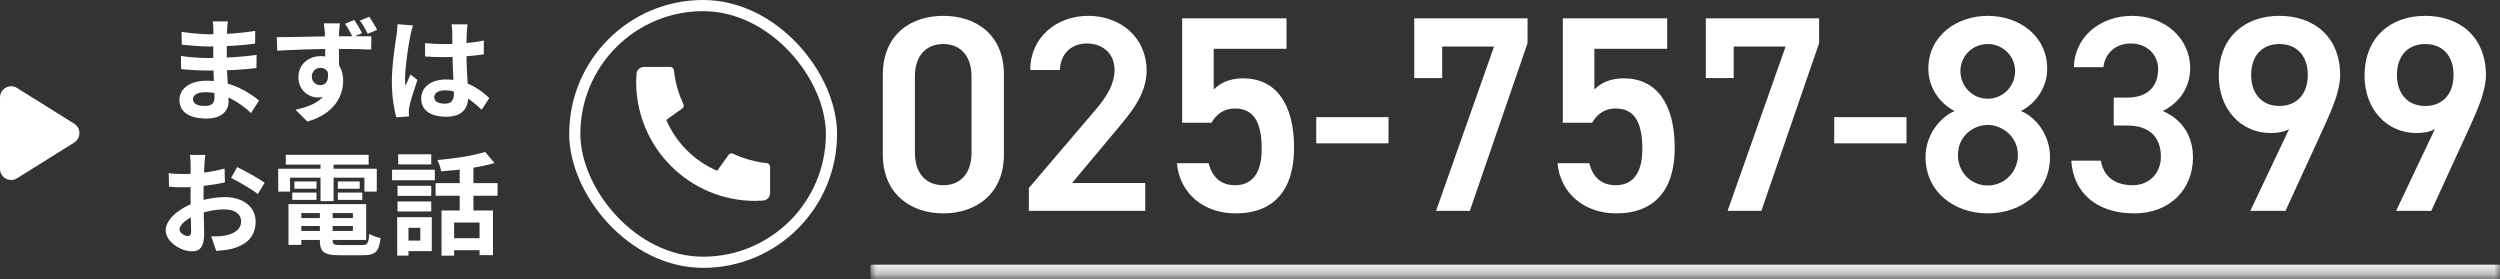 <svg width="224" height="25" viewBox="0 0 224 25" fill="none" xmlns="http://www.w3.org/2000/svg">
<rect x="0" y="0" width="224" height="25" fill="#333333" stroke="none"/>
<rect x="51.5" y="0.5" width="23" height="23" rx="11.5" stroke="white"/>
<path d="M69 14.947V17.304C69 17.473 68.936 17.635 68.821 17.759C68.706 17.882 68.548 17.957 68.38 17.969C68.089 17.99 67.851 18 67.667 18C61.775 18 57 13.225 57 7.333C57 7.149 57.01 6.912 57.031 6.62C57.042 6.452 57.118 6.294 57.241 6.179C57.365 6.064 57.527 6 57.696 6H60.053C60.136 6 60.216 6.031 60.277 6.086C60.339 6.141 60.377 6.218 60.385 6.3C60.4 6.453 60.415 6.576 60.428 6.668C60.56 7.593 60.832 8.492 61.233 9.335C61.297 9.469 61.255 9.628 61.135 9.713L59.697 10.741C60.577 12.791 62.21 14.424 64.259 15.304L65.286 13.868C65.328 13.809 65.389 13.767 65.459 13.749C65.529 13.73 65.603 13.738 65.668 13.769C66.511 14.169 67.41 14.44 68.335 14.572C68.427 14.585 68.549 14.6 68.701 14.615C68.784 14.623 68.86 14.662 68.915 14.723C68.97 14.784 69 14.864 69 14.947Z" fill="white"/>
<mask id="path-3-inside-1_10796_694" fill="white">
<path d="M78 0.072H224V24.715H78V0.072Z"/>
</mask>
<path d="M224 23.715H78V25.715H224V23.715Z" fill="white" mask="url(#path-3-inside-1_10796_694)"/>
<path d="M89.95 13.845C89.95 17.419 87.4 19.119 84.525 19.119C81.65 19.119 79.1 17.419 79.1 13.845V6.72C79.1 3.045 81.65 1.42 84.525 1.42C87.4 1.42 89.95 3.045 89.95 6.695V13.845ZM87.05 6.87C87.05 5.02 86.075 3.945 84.525 3.945C82.95 3.945 81.975 5.02 81.975 6.87V13.669C81.975 15.52 82.95 16.595 84.525 16.595C86.075 16.595 87.05 15.52 87.05 13.669V6.87ZM102.612 16.395V18.895H92.186V16.845L98.112 9.895C99.237 8.595 99.862 7.47 99.862 6.27C99.862 4.695 98.686 3.895 97.412 3.895C96.061 3.895 95.037 4.72 94.962 6.27H92.311C92.311 3.345 94.662 1.42 97.511 1.42C100.462 1.42 102.737 3.42 102.737 6.32C102.737 8.495 101.237 10.194 100.137 11.52L96.061 16.395H102.612ZM110.648 9.72C109.623 9.72 108.973 10.27 108.548 10.995H105.923V1.645H115.273V4.37H108.748V8.02C109.273 7.495 110.073 7.02 111.398 7.02C114.273 7.02 115.948 9.245 115.948 13.245C115.948 17.02 114.148 19.119 110.698 19.119C107.898 19.119 105.698 17.369 105.448 14.62H108.298C108.598 15.87 109.398 16.595 110.648 16.595C112.123 16.595 113.048 15.62 113.048 13.345C113.048 10.97 112.348 9.72 110.648 9.72ZM117.935 12.845V10.495H124.41V12.845H117.935ZM129.218 6.995H126.718V1.645H136.868V3.87L131.693 18.895H128.668L133.868 4.17H129.218V6.995ZM144.754 9.72C143.729 9.72 143.079 10.27 142.654 10.995H140.029V1.645H149.379V4.37H142.854V8.02C143.379 7.495 144.179 7.02 145.504 7.02C148.379 7.02 150.054 9.245 150.054 13.245C150.054 17.02 148.254 19.119 144.804 19.119C142.004 19.119 139.804 17.369 139.554 14.62H142.404C142.704 15.87 143.504 16.595 144.754 16.595C146.229 16.595 147.154 15.62 147.154 13.345C147.154 10.97 146.454 9.72 144.754 9.72ZM155.341 6.995H152.841V1.645H162.991V3.87L157.816 18.895H154.791L159.991 4.17H155.341V6.995ZM164.346 12.845V10.495H170.821V12.845H164.346ZM172.529 14.069C172.529 12.12 173.779 10.544 175.129 9.945C173.754 9.245 172.779 7.795 172.779 6.17C172.779 3.195 175.329 1.42 178.104 1.42C180.904 1.42 183.429 3.195 183.429 6.17C183.429 7.795 182.454 9.245 181.079 9.945C182.479 10.544 183.679 12.12 183.679 14.069C183.679 17.22 181.079 19.119 178.104 19.119C175.129 19.119 172.529 17.22 172.529 14.069ZM175.429 13.895C175.429 15.395 176.554 16.619 178.104 16.619C179.604 16.619 180.804 15.395 180.804 13.895C180.804 12.22 179.379 11.194 178.104 11.194C176.779 11.194 175.429 12.22 175.429 13.895ZM175.654 6.37C175.654 7.745 176.729 8.845 178.104 8.845C179.454 8.845 180.554 7.745 180.554 6.37C180.554 5.02 179.454 3.945 178.104 3.945C176.729 3.945 175.654 5.02 175.654 6.37ZM189.391 11.245V8.745H190.591C192.391 8.745 193.366 7.795 193.366 6.17C193.366 4.92 192.391 3.895 190.916 3.895C189.516 3.895 188.591 4.82 188.466 6.02H185.816C185.891 3.245 188.241 1.42 191.016 1.42C194.041 1.42 196.241 3.495 196.241 6.095C196.241 7.97 195.141 9.27 193.791 9.945C195.366 10.645 196.491 11.995 196.491 14.12C196.491 16.845 194.541 19.119 191.216 19.119C187.716 19.119 185.741 17.119 185.591 14.395H188.241C188.441 15.645 189.316 16.595 191.091 16.595C192.591 16.595 193.616 15.495 193.616 14.044C193.616 12.294 192.591 11.245 190.591 11.245H189.391ZM201.627 18.895L205.102 11.569C204.602 11.845 204.002 11.919 203.452 11.919C200.752 11.919 198.802 9.745 198.802 6.795C198.802 3.32 201.152 1.42 204.227 1.42C207.327 1.42 209.677 3.295 209.677 6.745C209.677 8.02 209.052 9.57 208.277 11.27L204.777 18.895H201.627ZM206.777 6.72C206.777 5.045 205.852 3.945 204.227 3.945C202.652 3.945 201.702 5.045 201.702 6.72C201.702 8.37 202.652 9.495 204.227 9.495C205.852 9.495 206.777 8.37 206.777 6.72ZM214.689 18.895L218.164 11.569C217.664 11.845 217.064 11.919 216.514 11.919C213.814 11.919 211.864 9.745 211.864 6.795C211.864 3.32 214.214 1.42 217.289 1.42C220.389 1.42 222.739 3.295 222.739 6.745C222.739 8.02 222.114 9.57 221.339 11.27L217.839 18.895H214.689ZM219.839 6.72C219.839 5.045 218.914 3.945 217.289 3.945C215.714 3.945 214.764 5.045 214.764 6.72C214.764 8.37 215.714 9.495 217.289 9.495C218.914 9.495 219.839 8.37 219.839 6.72Z" fill="white"/>
<path d="M6.643 11.08C7.27 11.471 7.27 12.384 6.643 12.776L1.53 15.972C0.864 16.388 2.85423e-07 15.909 3.19755e-07 15.123L5.99137e-07 8.732C6.33469e-07 7.947 0.864 7.468 1.53 7.884L6.643 11.08Z" fill="white"/>
<path d="M20.419 1.92C20.389 2.12 20.359 2.37 20.349 2.63C20.329 3.14 20.319 4.56 20.319 5.4C20.319 6.5 20.479 8.31 20.479 9.1C20.479 9.96 19.829 10.62 18.519 10.62C16.919 10.62 16.079 10.01 16.079 8.95C16.079 7.94 17.009 7.23 18.539 7.23C20.739 7.23 22.379 8.31 23.209 9.01L22.489 10.13C21.539 9.23 20.089 8.26 18.379 8.26C17.679 8.26 17.289 8.53 17.289 8.88C17.289 9.26 17.639 9.49 18.329 9.49C18.859 9.49 19.219 9.34 19.219 8.76C19.219 8.16 19.109 6.37 19.109 5.4C19.109 4.44 19.119 3.17 19.119 2.6C19.119 2.42 19.099 2.11 19.059 1.92H20.419ZM16.269 2.85C16.979 2.97 18.129 3.07 18.739 3.07C20.099 3.07 21.409 3 22.869 2.77L22.859 3.91C21.839 4.05 20.249 4.17 18.749 4.17C18.109 4.17 16.949 4.08 16.289 4L16.269 2.85ZM16.209 5.01C16.869 5.13 18.089 5.2 18.619 5.2C20.469 5.2 21.759 5.08 22.989 4.92L22.979 6.1C21.599 6.26 20.509 6.32 18.609 6.32C18.019 6.32 16.889 6.27 16.229 6.19L16.209 5.01ZM30.447 2.09C30.427 2.25 30.387 2.79 30.377 2.95C30.357 3.6 30.377 5.64 30.387 6.45L29.147 6.02C29.147 5.4 29.137 3.49 29.107 2.95C29.067 2.55 29.037 2.21 29.007 2.09H30.447ZM24.797 3.33C26.297 3.33 28.927 3.25 30.177 3.25C31.207 3.25 32.717 3.24 33.277 3.25L33.257 4.44C32.627 4.41 31.617 4.38 30.147 4.38C28.327 4.38 26.337 4.46 24.837 4.54L24.797 3.33ZM30.217 6.29C30.217 7.92 29.617 8.73 28.467 8.73C27.687 8.73 26.737 8.12 26.737 6.9C26.737 5.77 27.647 5.03 28.737 5.03C30.057 5.03 30.747 6 30.747 7.25C30.747 8.56 29.977 10.21 27.537 10.89L26.477 9.83C28.177 9.47 29.507 8.79 29.507 7.04C29.507 6.4 29.157 6.08 28.707 6.08C28.327 6.08 27.937 6.35 27.937 6.88C27.937 7.33 28.317 7.63 28.707 7.63C29.187 7.63 29.597 7.22 29.287 6.04L30.217 6.29ZM31.747 1.79C31.987 2.15 32.267 2.61 32.447 2.97L31.597 3.32C31.397 2.92 31.177 2.5 30.917 2.13L31.747 1.79ZM33.087 1.5C33.327 1.87 33.607 2.31 33.787 2.67L32.957 3.03C32.747 2.62 32.517 2.2 32.247 1.85L33.087 1.5ZM38.08 3.86C38.66 3.92 39.23 3.95 39.84 3.95C41.06 3.95 42.31 3.85 43.35 3.63V4.87C42.3 5.03 41.04 5.11 39.84 5.12C39.25 5.12 38.68 5.1 38.09 5.06L38.08 3.86ZM41.89 2.18C41.86 2.37 41.84 2.61 41.83 2.82C41.81 3.15 41.79 3.84 41.79 4.56C41.79 6.4 41.95 7.7 41.95 8.65C41.95 9.7 41.43 10.46 39.99 10.46C38.6 10.46 37.74 9.89 37.74 8.84C37.74 7.82 38.6 7.12 39.97 7.12C41.85 7.12 43.06 8.06 43.84 8.78L43.16 9.83C42.01 8.76 41 8.09 39.87 8.09C39.3 8.09 38.91 8.32 38.91 8.7C38.91 9.11 39.31 9.29 39.85 9.29C40.46 9.29 40.67 8.97 40.67 8.38C40.67 7.69 40.54 6.01 40.54 4.57C40.54 3.81 40.53 3.14 40.52 2.84C40.52 2.68 40.49 2.37 40.46 2.18H41.89ZM37.01 2.28C36.93 2.48 36.81 3 36.77 3.18C36.62 3.85 36.29 6.05 36.29 7.05C36.29 7.24 36.3 7.5 36.33 7.7C36.47 7.35 36.64 7.01 36.78 6.67L37.4 7.16C37.12 7.99 36.79 9 36.68 9.55C36.65 9.69 36.62 9.91 36.63 10.01C36.63 10.12 36.63 10.29 36.64 10.43L35.51 10.51C35.31 9.82 35.11 8.67 35.11 7.32C35.11 5.81 35.41 3.92 35.53 3.15C35.57 2.87 35.61 2.48 35.62 2.17L37.01 2.28ZM18.404 13.88C18.364 14.07 18.324 14.5 18.314 14.75C18.264 15.54 18.234 16.62 18.234 17.55C18.234 18.64 18.294 20.37 18.294 20.95C18.294 22.18 17.854 22.52 17.194 22.52C16.224 22.52 14.844 21.68 14.844 20.62C14.844 19.65 16.094 18.63 17.484 18.14C18.374 17.82 19.384 17.66 20.144 17.66C21.684 17.66 22.904 18.46 22.904 19.84C22.904 21.03 22.284 21.92 20.694 22.31C20.234 22.41 19.784 22.44 19.374 22.48L18.924 21.18C19.364 21.18 19.804 21.18 20.144 21.11C20.954 20.97 21.604 20.56 21.604 19.84C21.604 19.15 21.004 18.76 20.134 18.76C19.284 18.76 18.404 18.94 17.624 19.25C16.724 19.59 16.084 20.13 16.084 20.56C16.084 20.88 16.554 21.15 16.814 21.15C16.994 21.15 17.124 21.07 17.124 20.72C17.124 20.2 17.074 18.81 17.074 17.6C17.074 16.46 17.084 15.22 17.084 14.76C17.084 14.56 17.054 14.06 17.024 13.88H18.404ZM21.254 14.97C22.014 15.34 23.174 15.99 23.714 16.37L23.104 17.39C22.624 16.99 21.324 16.24 20.704 15.94L21.254 14.97ZM15.114 15.52C15.704 15.59 16.134 15.59 16.494 15.59C17.534 15.59 19.094 15.4 20.124 15.1L20.154 16.34C19.024 16.6 17.414 16.78 16.534 16.78C15.874 16.78 15.484 16.77 15.144 16.73L15.114 15.52ZM26.439 19.54H32.119V20.25H26.439V19.54ZM26.449 18.29H32.809V21.5H26.449V20.69H31.619V19.09H26.449V18.29ZM28.659 18.73H29.809V21.53C29.809 21.9 29.919 21.96 30.529 21.96C30.809 21.96 32.069 21.96 32.429 21.96C32.929 21.96 33.029 21.8 33.089 20.95C33.339 21.12 33.789 21.27 34.099 21.33C33.959 22.55 33.619 22.87 32.529 22.87C32.209 22.87 30.719 22.87 30.419 22.87C29.039 22.87 28.659 22.58 28.659 21.53V18.73ZM25.849 18.29H26.999V21.94H25.849V18.29ZM25.609 13.87H33.029V14.75H25.609V13.87ZM26.379 16.26H28.359V16.91H26.379V16.26ZM26.189 17.26H28.359V17.91H26.189V17.26ZM30.269 17.26H32.459V17.91H30.269V17.26ZM30.269 16.26H32.229V16.91H30.269V16.26ZM28.719 14.22H29.889V18.02H28.719V14.22ZM24.929 15.12H33.759V17.17H32.649V15.92H25.989V17.17H24.929V15.12ZM39.559 18.86H44.169V22.86H42.969V19.94H40.689V22.91H39.559V18.86ZM43.469 13.61L44.309 14.61C42.949 15.01 41.109 15.24 39.529 15.35C39.489 15.06 39.329 14.61 39.189 14.34C40.709 14.21 42.409 13.95 43.469 13.61ZM41.189 14.55H42.419V19.4H41.189V14.55ZM39.029 16.41H44.579V17.54H39.029V16.41ZM40.319 21.34H43.539V22.42H40.319V21.34ZM35.619 16.65H38.639V17.55H35.619V16.65ZM35.679 13.82H38.639V14.73H35.679V13.82ZM35.619 18.05H38.639V18.95H35.619V18.05ZM35.129 15.21H38.959V16.15H35.129V15.21ZM36.209 19.46H38.689V22.5H36.209V21.56H37.659V20.41H36.209V19.46ZM35.589 19.46H36.599V22.9H35.589V19.46Z" fill="white"/>
</svg>
